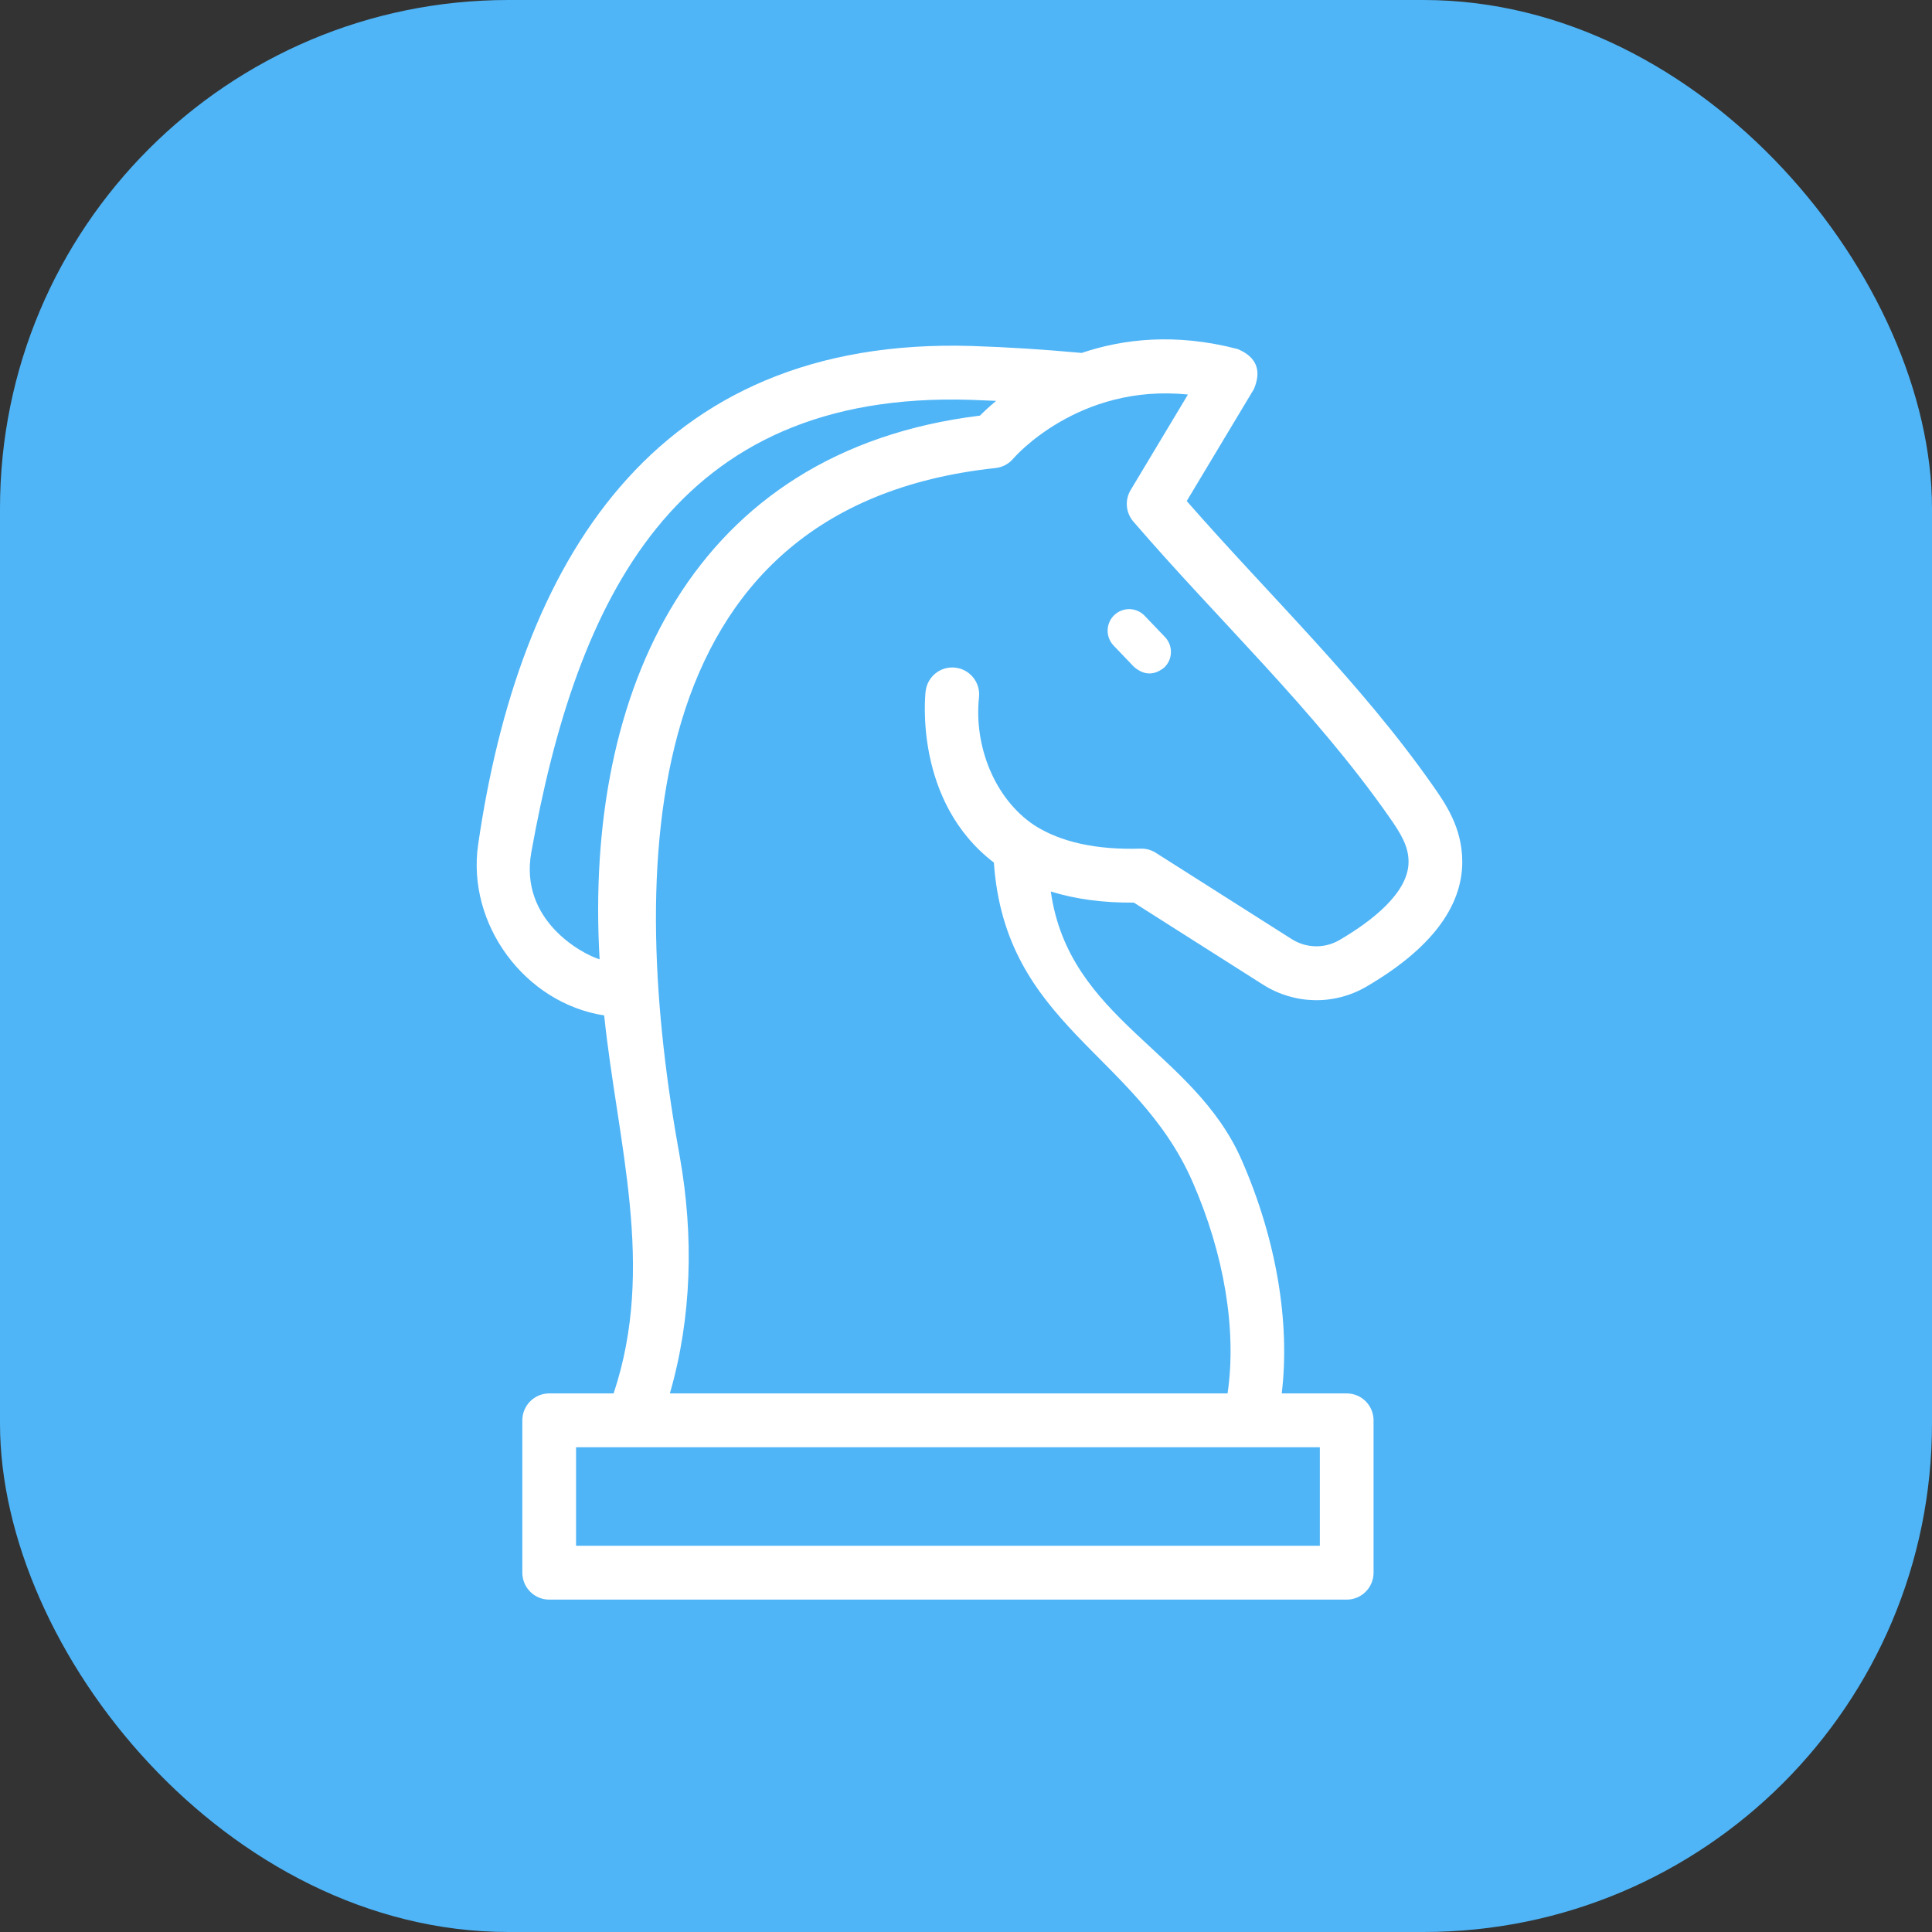 <svg xmlns="http://www.w3.org/2000/svg" width="166" height="166" viewBox="0 0 166 166" fill="none"><rect x="0" y="0" width="166" height="166" fill="#333333" stroke="none"/><rect width="166" height="166" rx="43.684" fill="#4FB5F7"></rect><g clip-path="url(#clip0_3533_3741)"><path d="M108.51 84.595C111.231 86.323 114.645 86.388 117.419 84.764C122.88 81.57 125.646 77.961 125.64 74.036C125.636 71.106 124.189 69.038 123.133 67.529C116.909 58.631 109.08 51.188 101.965 43.05L107.741 33.423C108.418 31.812 107.953 30.669 106.346 29.992C101.017 28.598 96.509 29.117 92.942 30.324C89.682 30.026 86.531 29.826 83.57 29.73C55.99 28.849 44.566 48.569 41.083 72.562C40.09 79.403 45.076 86.182 51.912 87.248C53.054 98.231 56.365 108.814 52.723 119.724H47.187C45.913 119.724 44.88 120.76 44.88 122.038V135.128C44.88 136.405 45.913 137.441 47.187 137.441H115.71C116.984 137.441 118.018 136.405 118.018 135.128V122.038C118.018 120.76 116.984 119.724 115.71 119.724H110.128C110.865 113.588 109.656 106.437 106.675 99.647C102.55 90.251 91.844 87.633 90.286 76.599C92.398 77.255 94.784 77.577 97.423 77.554L108.51 84.595ZM45.651 73.229C49.544 51.602 57.877 33.538 83.422 34.355C84.134 34.378 84.858 34.408 85.592 34.443C85.003 34.932 84.535 35.371 84.195 35.712C59.483 38.736 50.177 59.358 51.519 82.425C50.011 81.974 44.6 79.063 45.651 73.229ZM113.402 132.814H49.495V124.351H113.402V132.814ZM88.872 70.909C85.397 68.587 83.68 64.019 84.116 59.927C84.261 58.657 83.352 57.511 82.086 57.365C80.818 57.216 79.675 58.131 79.53 59.4C79.484 59.801 78.538 68.875 85.395 74.113C86.369 88.101 97.608 90.483 102.451 101.511C105.201 107.776 106.27 114.3 105.475 119.724H57.556C59.455 113.158 59.604 106.181 58.424 99.472C53.959 75.022 54.225 43.563 85.539 40.214C86.131 40.151 86.675 39.861 87.059 39.406C87.119 39.334 92.638 32.93 102.069 33.9L97.146 42.106C96.632 42.962 96.725 44.053 97.376 44.809C104.684 53.304 112.903 60.962 119.355 70.186C120.332 71.582 121.023 72.675 121.025 74.042C121.029 76.731 117.801 79.183 115.093 80.768C113.814 81.516 112.238 81.484 110.981 80.686L99.307 73.273C98.918 73.025 98.463 72.903 98.002 72.915C94.204 73.032 91.133 72.357 88.872 70.909Z" fill="white"></path><path d="M100.04 57.349C100.776 56.642 100.801 55.47 100.095 54.733L98.349 52.907C97.643 52.169 96.475 52.145 95.738 52.852C95.002 53.559 94.978 54.731 95.683 55.469L97.43 57.294C98.293 58.035 99.163 58.054 100.04 57.349Z" fill="white"></path></g><defs><clipPath id="clip0_3533_3741"><rect width="108.284" height="108.284" fill="white" transform="translate(29.158 29.157)"></rect></clipPath></defs></svg>